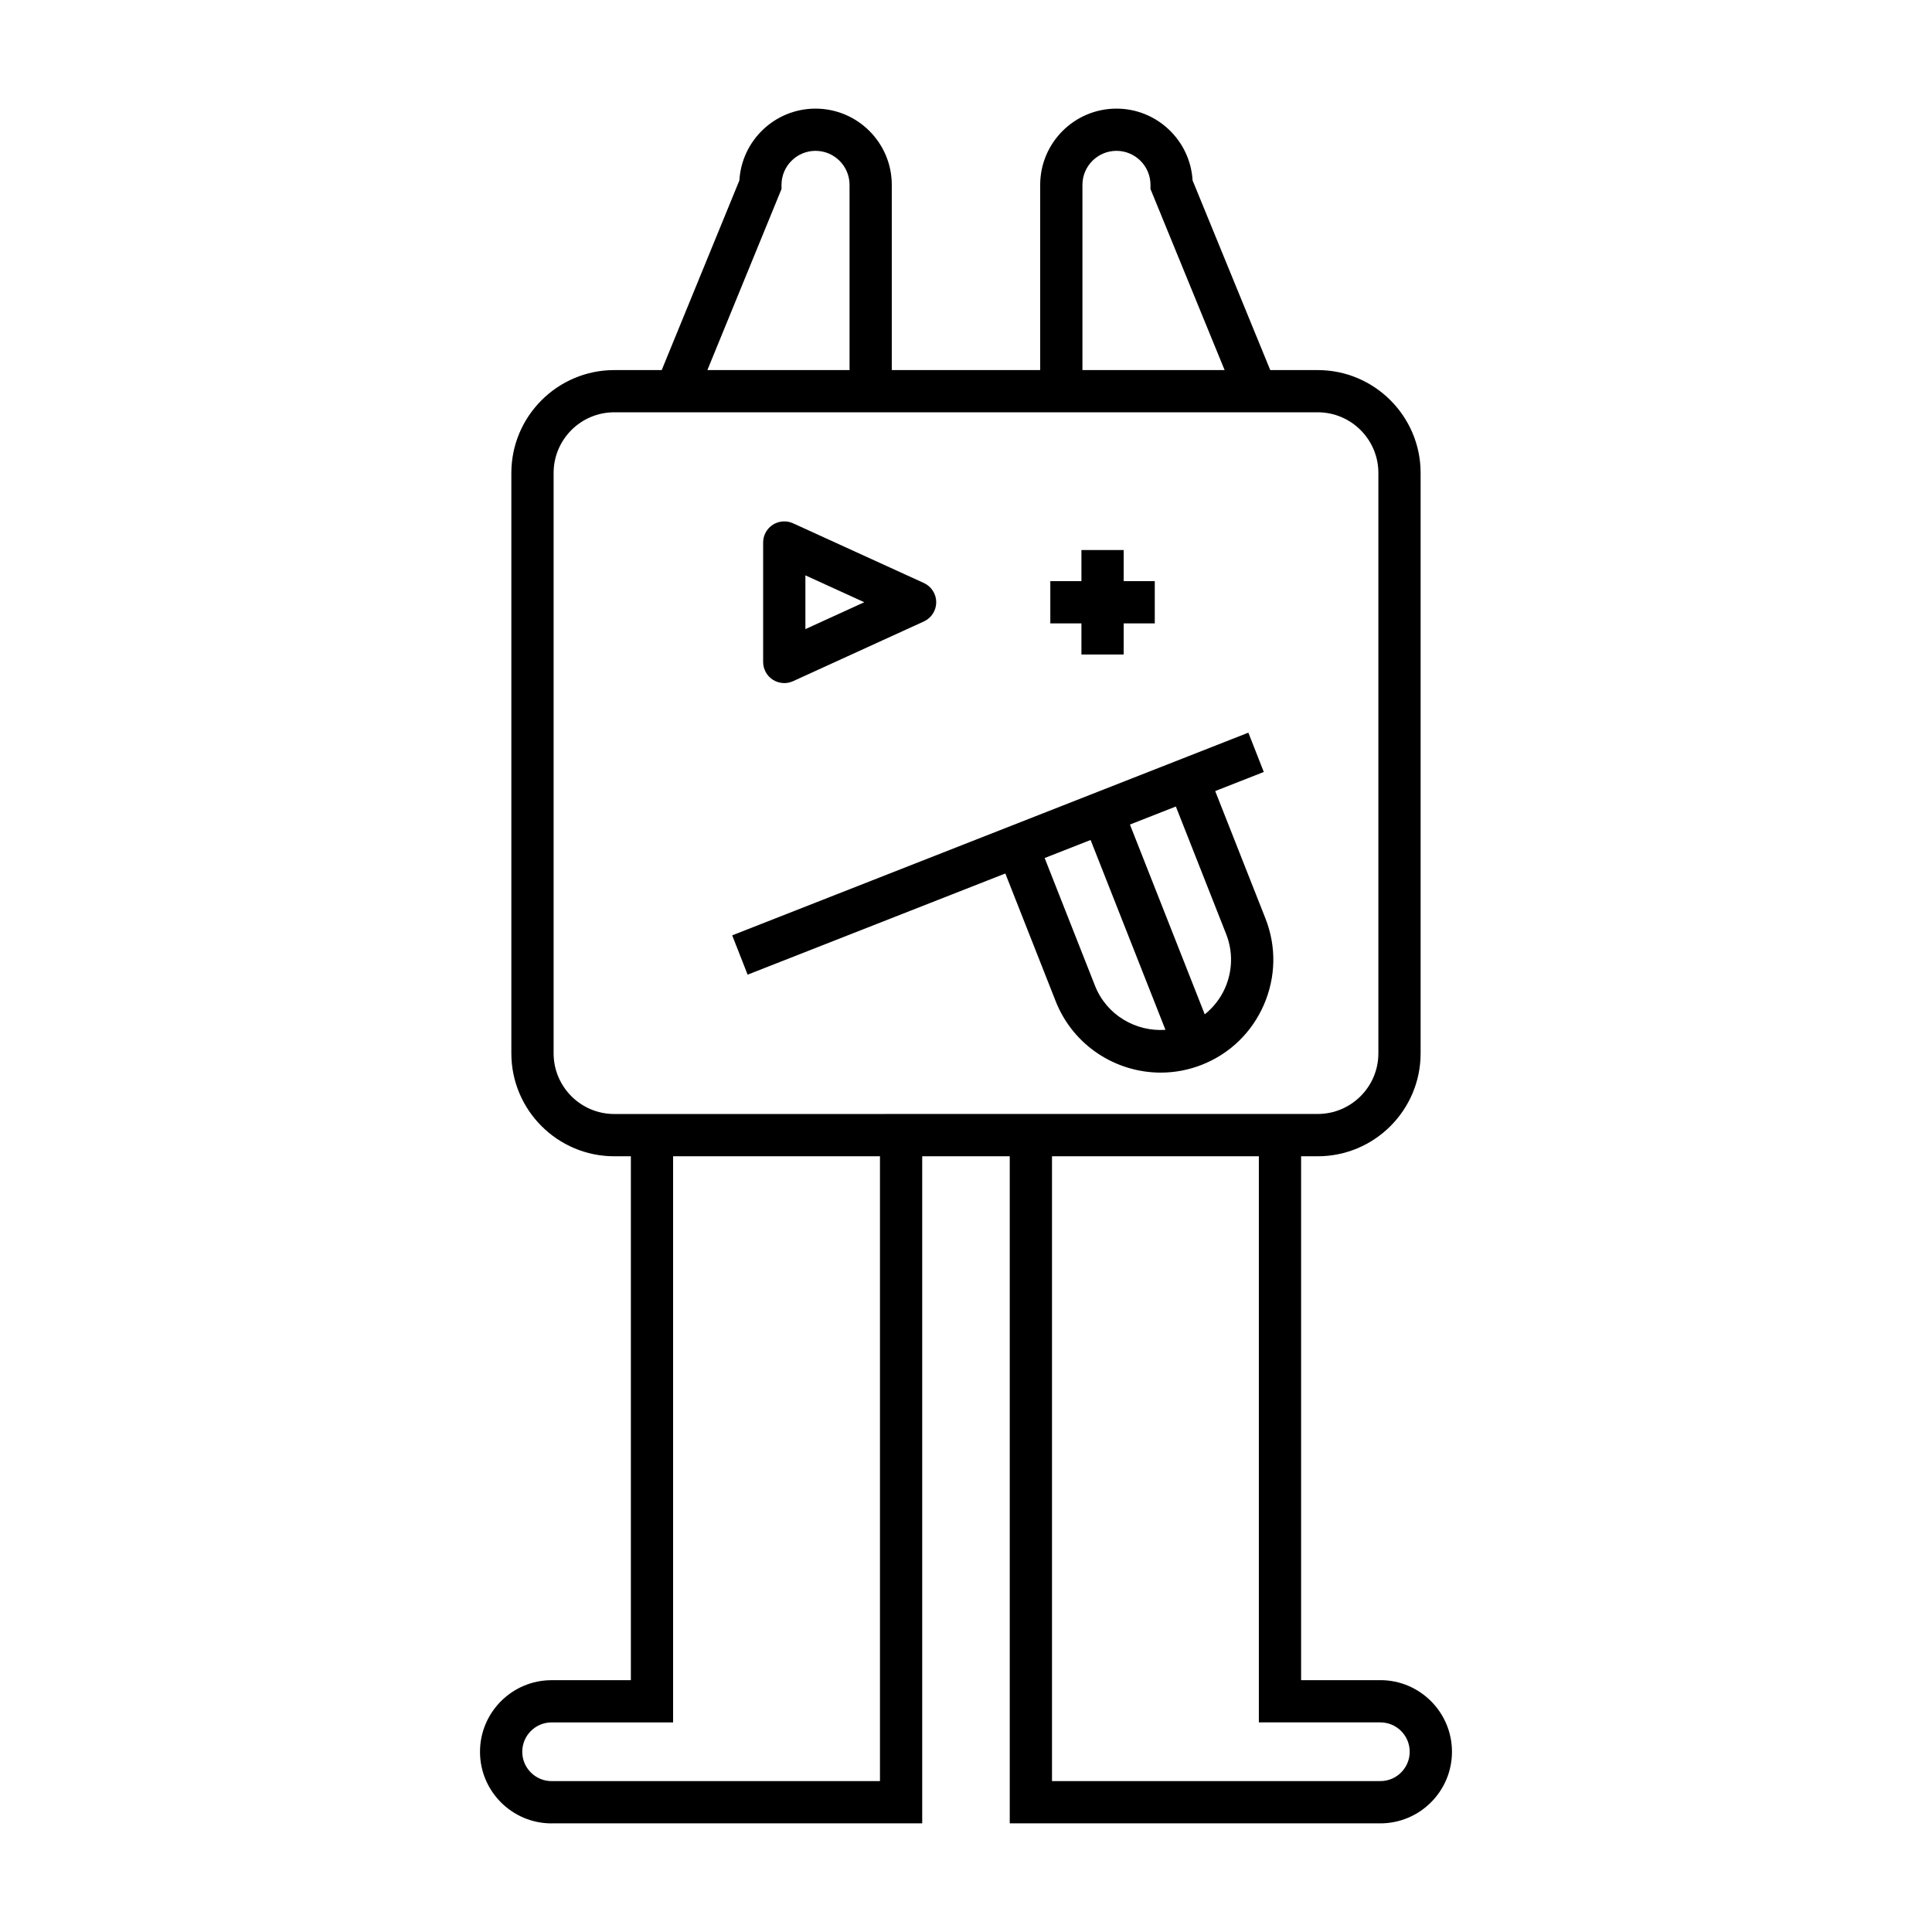 <?xml version="1.0" encoding="UTF-8"?>
<!-- Uploaded to: ICON Repo, www.svgrepo.com, Generator: ICON Repo Mixer Tools -->
<svg fill="#000000" width="800px" height="800px" version="1.1" viewBox="144 144 512 512" xmlns="http://www.w3.org/2000/svg">
 <g>
  <path d="m290.18 627.21h98.215v-176.79h23.199v176.79h98.215c10.465 0 18.977-8.516 18.977-18.977 0-10.465-8.512-18.977-18.977-18.977h-21.004v-138.83h4.402c15.035 0 27.27-12.23 27.27-27.27v-153.81c0-15.035-12.234-27.27-27.27-27.27h-12.574l-20.586-50.266c-0.617-10.594-9.43-19.023-20.176-19.023-11.148 0-20.211 9.066-20.211 20.211v49.078h-39.328v-49.078c0-11.145-9.062-20.211-20.211-20.211-10.746 0-19.559 8.43-20.176 19.023l-20.586 50.266h-12.574c-15.035 0-27.27 12.23-27.27 27.27v153.81c0 15.035 12.234 27.27 27.27 27.27h4.402v138.84h-21.004c-10.465 0-18.977 8.512-18.977 18.977-0.004 10.461 8.508 18.977 18.973 18.977zm219.63-26.758c4.293 0 7.777 3.492 7.777 7.777 0 4.293-3.488 7.781-7.777 7.781h-87.02v-165.59h54.82v150.03zm-78.953-407.46c0-4.973 4.047-9.016 9.016-9.016s9.016 4.043 9.016 9.016v1.102l19.645 47.977h-37.676zm-79.75 1.102v-1.102c0-4.973 4.047-9.016 9.016-9.016s9.016 4.043 9.016 9.016v49.078h-37.676zm-44.324 245.13c-8.863 0-16.07-7.211-16.07-16.07v-153.82c0-8.863 7.211-16.07 16.07-16.07h186.43c8.863 0 16.07 7.211 16.07 16.07v153.81c0 8.863-7.211 16.07-16.07 16.07zm-16.602 161.23h32.199v-150.03h54.82v165.59h-87.02c-4.293 0-7.777-3.492-7.777-7.781s3.484-7.777 7.777-7.777z"/>
  <path d="m466.04 353.64 12.879-5.059-4.09-10.418-136.79 53.715 4.09 10.418 68.293-26.816 13.344 33.852c4.629 11.742 15.918 18.922 27.836 18.922 3.637 0 7.336-0.668 10.918-2.082 7.402-2.918 13.23-8.562 16.422-15.898 3.188-7.34 3.336-15.453 0.422-22.852zm-31.855 51.586-13.34-33.84 12.176-4.781 19.836 50.312c-7.91 0.543-15.617-3.934-18.672-11.691zm34.48 0.582c-1.219 2.801-3.102 5.141-5.394 7.008l-19.828-50.301 12.172-4.781 13.324 33.789c1.82 4.617 1.73 9.691-0.273 14.285z"/>
  <path d="m430.59 317.45h11.195v-8.246h8.242v-11.195h-8.242v-8.242h-11.195v8.242h-8.246v11.195h8.246z"/>
  <path d="m348.81 324.14c0.918 0.586 1.973 0.887 3.027 0.887 0.793 0 1.586-0.168 2.324-0.504l34.676-15.832c1.996-0.91 3.273-2.898 3.273-5.094 0-2.191-1.277-4.184-3.273-5.094l-34.676-15.828c-1.715-0.785-3.746-0.641-5.352 0.383-1.602 1.031-2.57 2.805-2.57 4.711v31.66c0.004 1.906 0.969 3.68 2.57 4.711zm8.629-27.664 15.598 7.121-15.598 7.125z"/>
 </g>
</svg>